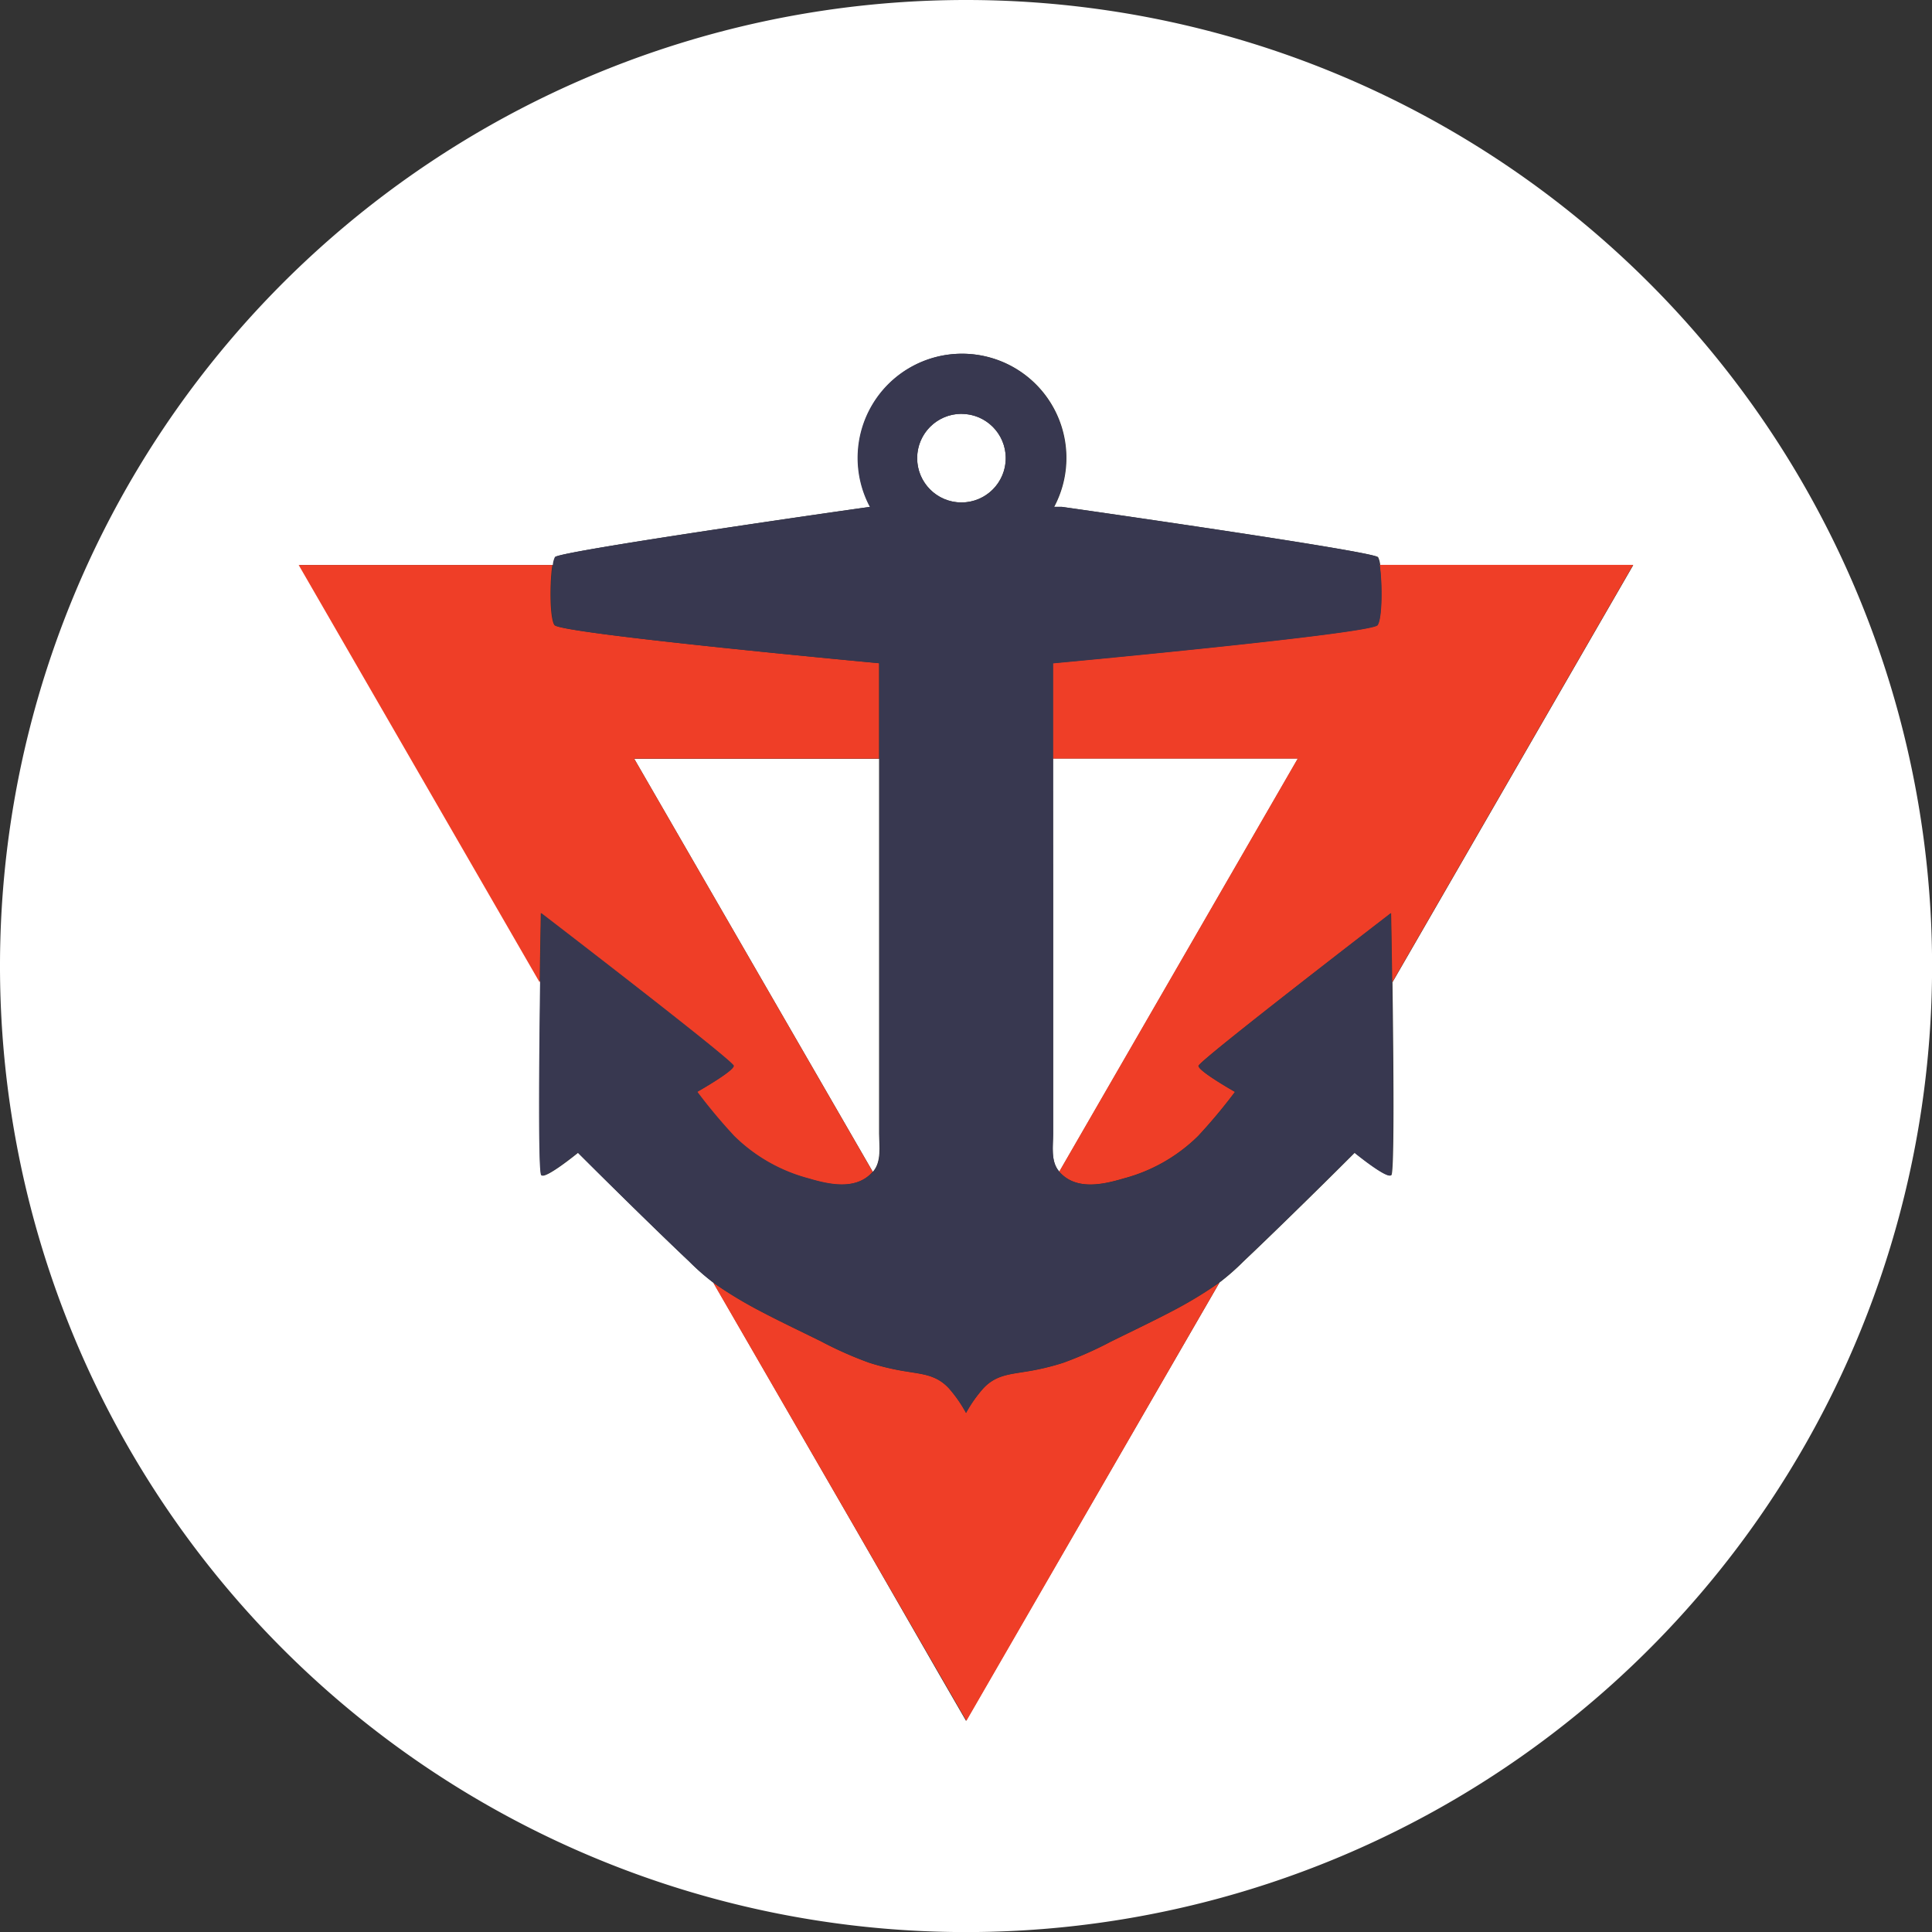 <svg id="Layer_1" data-name="Layer 1" xmlns="http://www.w3.org/2000/svg" viewBox="0 0 242.57 242.57"><rect x="0" y="0" width="242.57" height="242.57" fill="#333333" stroke="none"/><defs><style>.cls-1{fill:#fff;}.cls-2{fill:#ef3e27;}.cls-3{fill:#383850;}</style></defs><title>Symbol-logo-hvit</title><path class="cls-1" d="M406.94,236.67q0,7.21,0,14.42,0,5.92,0,11.84,0,2,0,4c0,1.54-.33,3.46.73,4.71l.06.06,29.95-51.87H406.92q0,1.41,0,2.82Q406.93,229.67,406.94,236.67Z" transform="translate(-274.71 -124.6)"/><path class="cls-1" d="M384.29,271.72l.06-.06c1.05-1.24.74-3.17.73-4.71q0-2,0-4,0-5.92,0-11.84,0-7.21,0-14.42,0-7,0-14,0-1.41,0-2.82H354.34Z" transform="translate(-274.71 -124.6)"/><circle class="cls-1" cx="120.71" cy="57.52" r="5.56"/><path class="cls-1" d="M396,124.6A121.29,121.29,0,1,0,517.29,245.89,121.29,121.29,0,0,0,396,124.6Zm83.79,70.92-4.62,8-9.42,16.32-16.21,28.09c.13,9.65.26,23.93-.14,24.22-.6.44-4.58-2.83-4.58-2.83q-4,4-8,7.9c-2,1.95-4,3.89-6,5.78a29.4,29.4,0,0,1-3,2.63h0L400.25,333.3,396,340.66l-3.38-5.85L382,316.33h0l-17.71-30.68h0a29.39,29.39,0,0,1-3-2.63c-2-1.89-4-3.83-6-5.78q-4-3.92-8-7.9s-4,3.27-4.58,2.83c-.4-.29-.27-14.57-.14-24.22l-30.26-52.41h31.87a2.76,2.76,0,0,1,.26-1c.53-.74,37.15-6,39.54-6.3a13.08,13.08,0,1,1,23.09,0h1s39.12,5.56,39.67,6.32a2.76,2.76,0,0,1,.26,1h31.87Z" transform="translate(-274.71 -124.6)"/><path class="cls-2" d="M447.65,203.07c-.76,1.09-40.75,4.79-40.75,4.79q0,2.1,0,4.2,0,3.89,0,7.78h30.74l-29.95,51.87c2.08,2.36,5.44,1.63,8.08.85a20.93,20.93,0,0,0,9.36-5.33,68.49,68.49,0,0,0,4.63-5.54s-4.63-2.62-4.58-3.27,24.19-19.18,24.19-19.18.07,3.74.14,8.69l16.21-28.09,9.42-16.32,4.62-8H447.92C448.24,197.6,448.27,202.18,447.65,203.07Z" transform="translate(-274.71 -124.6)"/><path class="cls-2" d="M366.79,258.43c.05.65-4.58,3.27-4.58,3.27a68.49,68.49,0,0,0,4.63,5.54,20.93,20.93,0,0,0,9.36,5.33c2.64.79,6,1.52,8.08-.85l-29.95-51.87h30.74q0-3.89,0-7.78,0-2.1,0-4.2s-40-3.71-40.75-4.79c-.62-.89-.59-5.47-.26-7.54H312.21l30.26,52.41c.07-5,.14-8.69.14-8.69S366.74,257.77,366.79,258.43Z" transform="translate(-274.71 -124.6)"/><path class="cls-2" d="M414.17,293.06a47,47,0,0,1-6,2.66,31,31,0,0,1-4.73,1.11c-2.06.34-3.73.45-5.25,2.07A16.76,16.76,0,0,0,396,302a16.77,16.77,0,0,0-2.18-3.12c-1.53-1.62-3.19-1.73-5.25-2.07a31,31,0,0,1-4.73-1.11,47,47,0,0,1-6-2.66c-2.77-1.37-5.58-2.69-8.3-4.15a52.61,52.61,0,0,1-5.29-3.25L382,316.33h0l10.67,18.47,3.38,5.85,4.25-7.36,27.51-47.65a52.58,52.58,0,0,1-5.29,3.25C419.74,290.37,416.94,291.69,414.17,293.06Z" transform="translate(-274.71 -124.6)"/><path class="cls-3" d="M425.21,258.43c-.05.65,4.58,3.27,4.58,3.27a68.49,68.49,0,0,1-4.63,5.54,20.93,20.93,0,0,1-9.36,5.33c-2.64.79-6,1.52-8.08-.85l-.06-.06c-1.05-1.24-.74-3.17-.73-4.71q0-2,0-4,0-5.92,0-11.84,0-7.21,0-14.42,0-7,0-14,0-1.41,0-2.82,0-3.89,0-7.78,0-2.1,0-4.2s40-3.71,40.75-4.79c.62-.89.59-5.47.26-7.54a2.76,2.76,0,0,0-.26-1c-.54-.76-39.67-6.32-39.67-6.32h-1a13.08,13.08,0,1,0-23.09,0c-2.39.34-39,5.56-39.54,6.3a2.76,2.76,0,0,0-.26,1c-.33,2.08-.36,6.65.26,7.54.76,1.09,40.75,4.79,40.75,4.79q0,2.1,0,4.2,0,3.89,0,7.78,0,1.41,0,2.82,0,7,0,14,0,7.21,0,14.42,0,5.92,0,11.84,0,2,0,4c0,1.54.33,3.46-.73,4.71l-.06.06c-2.08,2.36-5.44,1.63-8.08.85a20.93,20.93,0,0,1-9.36-5.33,68.49,68.49,0,0,1-4.63-5.54s4.63-2.62,4.58-3.27-24.19-19.18-24.19-19.18-.07,3.74-.14,8.69c-.13,9.65-.26,23.93.14,24.22.6.44,4.58-2.83,4.58-2.83q4,4,8,7.9c2,1.95,4,3.89,6,5.78a29.39,29.39,0,0,0,3,2.63h0a52.61,52.61,0,0,0,5.29,3.25c2.72,1.46,5.53,2.78,8.3,4.15a47,47,0,0,0,6,2.66,31,31,0,0,0,4.73,1.11c2.06.34,3.73.45,5.25,2.07A16.77,16.77,0,0,1,396,302a16.76,16.76,0,0,1,2.18-3.12c1.53-1.62,3.19-1.73,5.25-2.07a31,31,0,0,0,4.73-1.11,47,47,0,0,0,6-2.66c2.77-1.37,5.58-2.69,8.3-4.15a52.58,52.58,0,0,0,5.29-3.25h0a29.4,29.4,0,0,0,3-2.63c2-1.89,4-3.83,6-5.78q4-3.92,8-7.9s4,3.27,4.58,2.83c.4-.29.27-14.57.14-24.22-.07-5-.14-8.69-.14-8.69S425.26,257.77,425.21,258.43Zm-29.78-81.86a5.56,5.56,0,1,1-5.56,5.56A5.56,5.56,0,0,1,395.43,176.56Z" transform="translate(-274.71 -124.6)"/></svg>